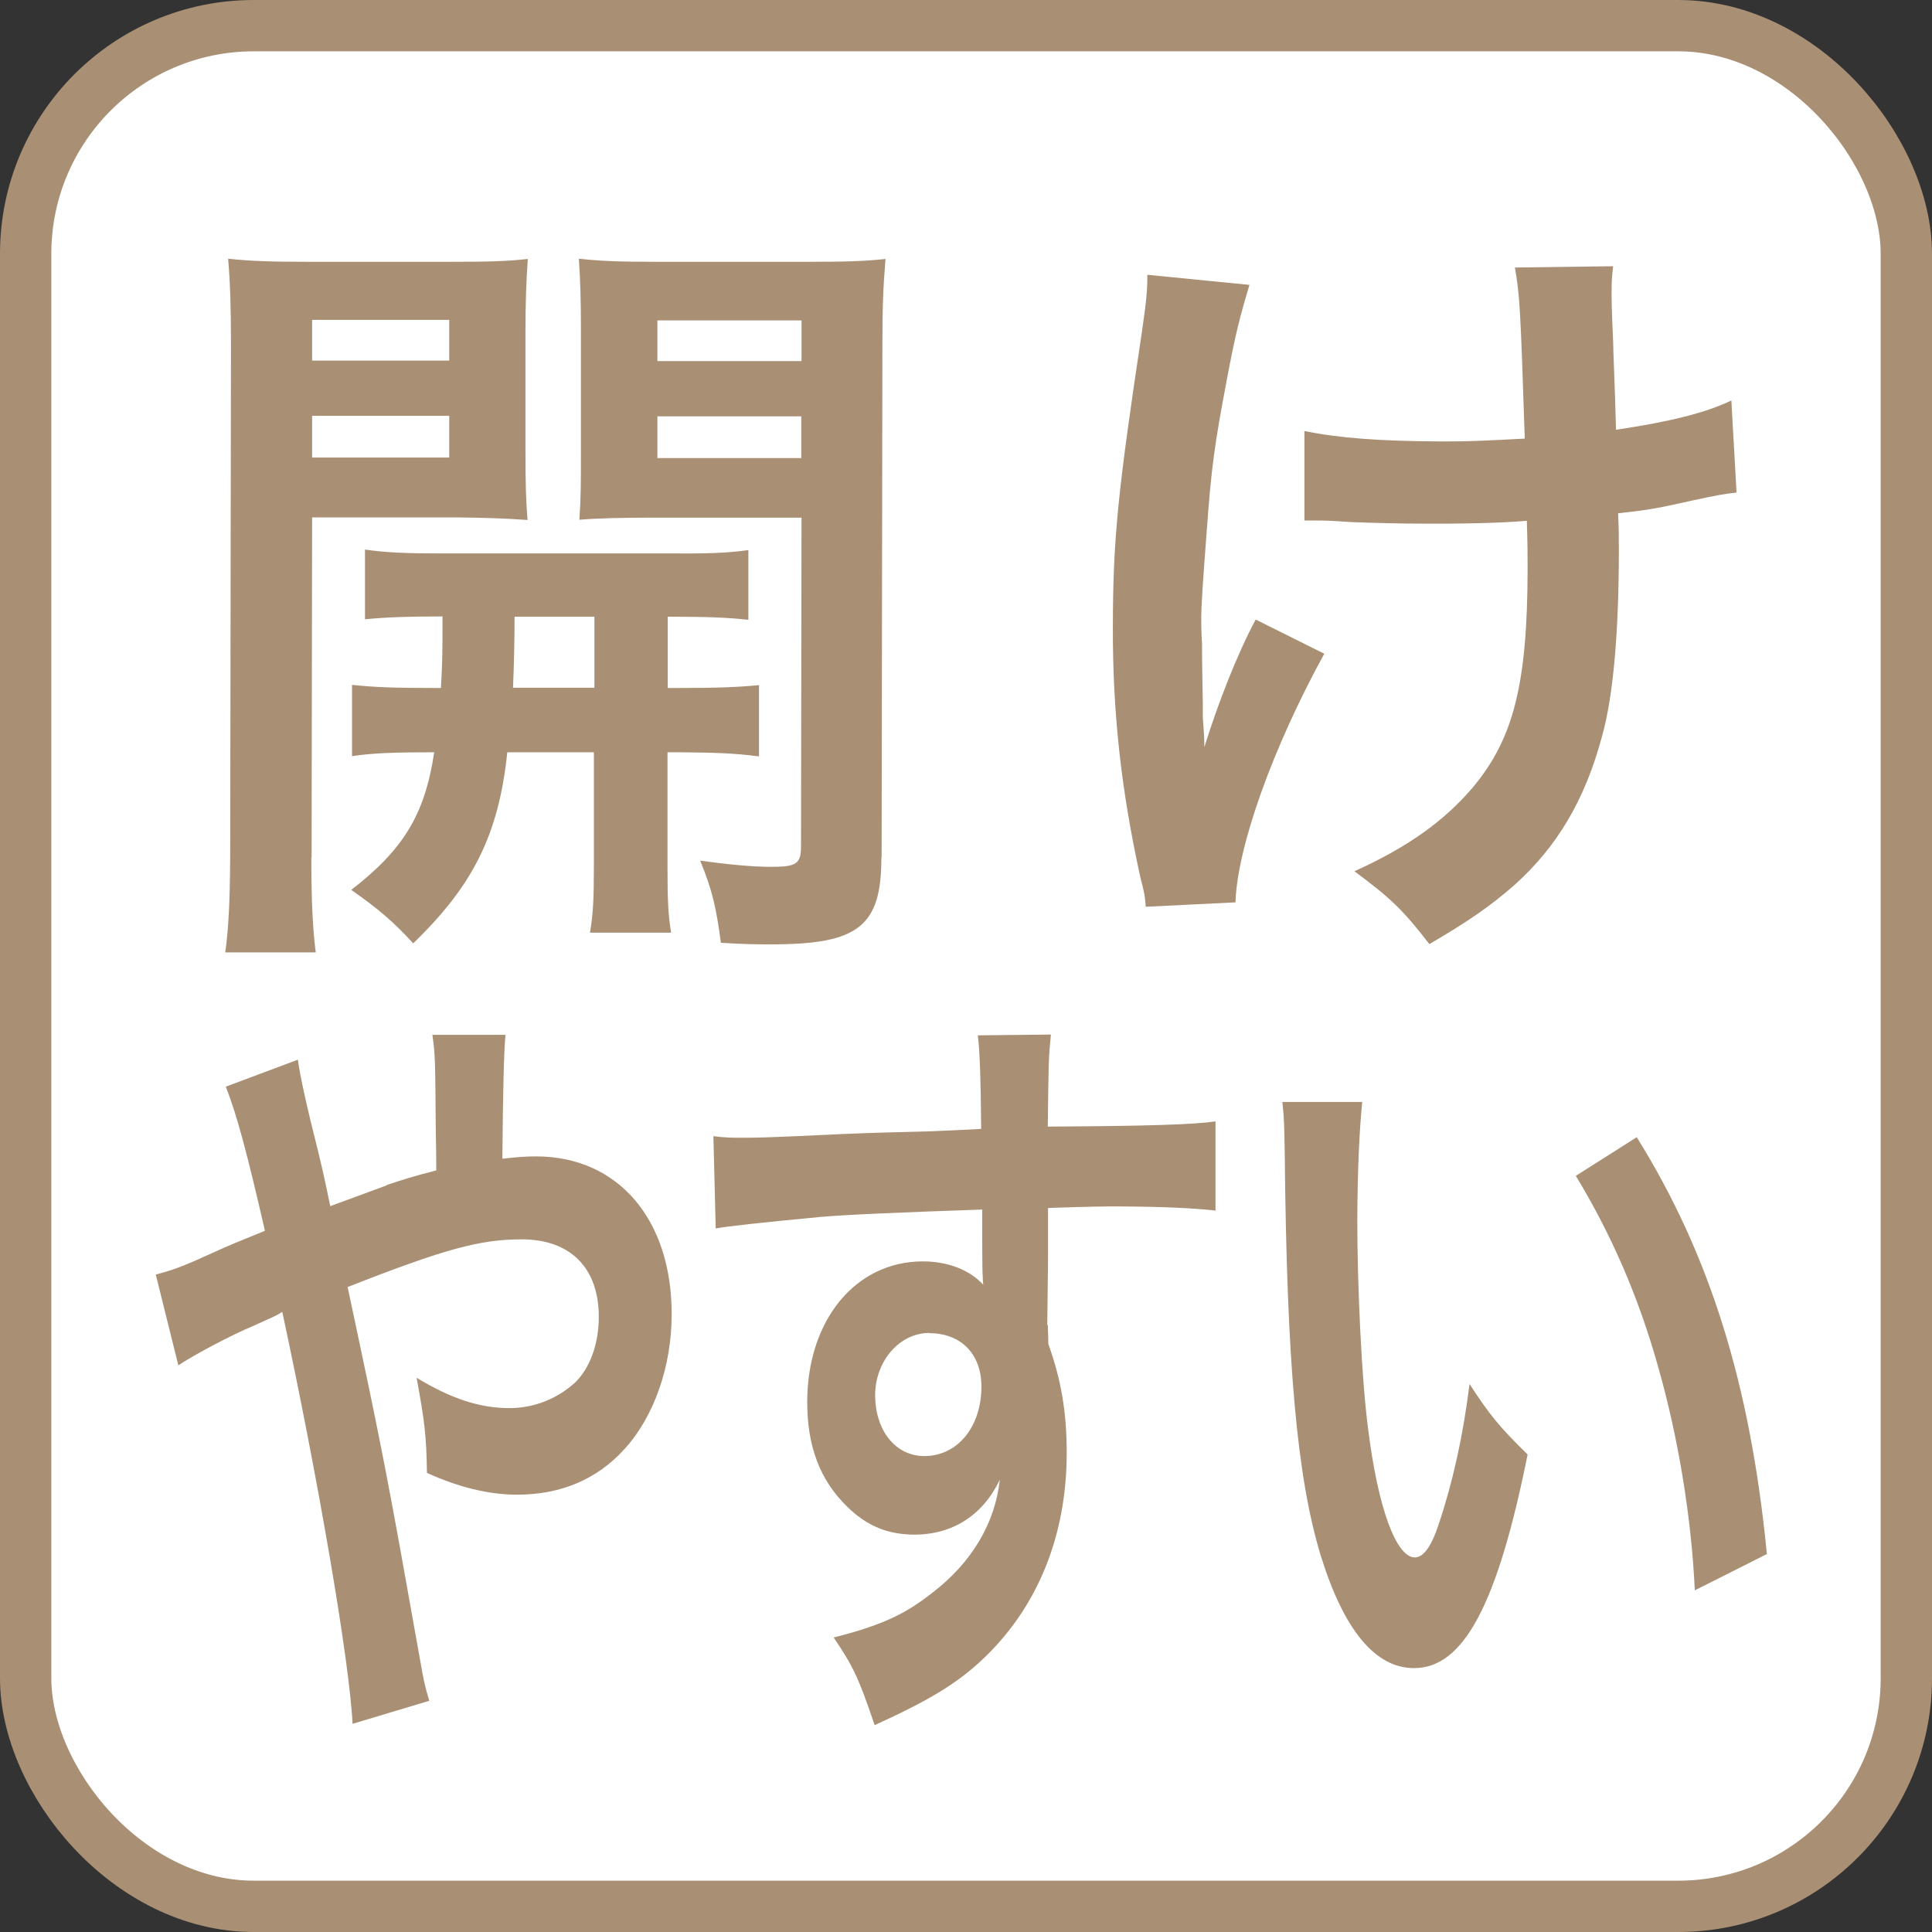 <?xml version="1.0" encoding="UTF-8"?><svg id="_レイヤー_2" xmlns="http://www.w3.org/2000/svg" width="74.53" height="74.53" viewBox="0 0 74.53 74.53"><rect x="0" y="0" width="74.53" height="74.53" fill="#333333" stroke="none"/><defs><style>.cls-1{fill:#a98f73;stroke-width:0px;}.cls-2{fill:#fff;}.cls-3{fill:none;stroke:#a98f73;stroke-miterlimit:10;stroke-width:1.98px;}</style></defs><g id="design"><rect class="cls-2" x=".99" y=".99" width="72.55" height="72.55" rx="8.8" ry="8.8"/><rect class="cls-3" x=".99" y=".99" width="72.55" height="72.55" rx="8.8" ry="8.8"/><path class="cls-1" d="M12.01,33.09c0,1.76.06,2.78.17,3.65h-3.49c.12-.87.18-1.86.19-3.71l.03-19.71c0-1.55-.03-2.39-.11-3.34.83.09,1.61.12,3.07.12h5.44c1.55,0,2.24-.02,3.05-.11-.06.87-.09,1.73-.09,2.78v4.6c0,1.34.02,1.91.08,2.69-.78-.06-1.7-.09-2.75-.1h-5.56s-.02,13.13-.02,13.13ZM12.04,17.65h5.29s0-1.61,0-1.61h-5.29s0,1.61,0,1.61ZM12.04,13.91h5.29s0-1.57,0-1.57h-5.29s0,1.57,0,1.57ZM17.01,26.53c.06-1.04.06-1.37.06-2.75-1.37,0-2.18.03-2.99.11v-2.69c.81.12,1.62.15,3.02.15h8.66c1.46.01,2.27-.01,3.11-.13v2.69c-.81-.09-1.62-.12-3.11-.12v2.75s.44,0,.44,0c1.49,0,2.24-.03,3.08-.11v2.75c-.9-.12-1.65-.15-3.08-.16h-.45s0,4.42,0,4.42c0,1.37.03,1.88.14,2.54h-3.13c.12-.72.15-1.26.15-2.57v-4.39s-3.34,0-3.34,0c-.33,3.17-1.32,5.14-3.63,7.37-.77-.84-1.37-1.35-2.39-2.06,2-1.55,2.84-2.89,3.2-5.31-1.55,0-2.39.03-3.17.15v-2.75c.84.09,1.59.12,3.11.12h.3ZM19.85,23.78q0,1.34-.06,2.75h3.14s0-2.74,0-2.74h-3.08ZM34,33.09c0,2.66-.9,3.34-4.25,3.34-.54,0-.96,0-1.94-.06-.18-1.34-.32-2-.8-3.17,1.07.15,2.03.24,2.75.24.96,0,1.14-.12,1.14-.78l.02-12.69h-5.85c-1.05,0-2,.02-2.72.08.06-.87.06-1.35.06-2.69v-4.6c0-1.14-.02-1.91-.08-2.78.83.09,1.52.12,3.04.12h5.71c1.49,0,2.24-.02,3.08-.11-.09,1.1-.12,1.82-.12,3.32l-.03,19.77ZM25.36,17.67h5.55s0-1.61,0-1.61h-5.55s0,1.61,0,1.61ZM25.36,13.93h5.56s0-1.57,0-1.57h-5.56s0,1.57,0,1.57Z"/><path class="cls-1" d="M51.08,25.23c-1.98,3.61-3.35,7.43-3.42,9.58l-3.46.17c-.03-.42-.06-.57-.21-1.14-.74-3.38-1.07-6.33-1.06-9.71s.19-5.14,1.12-11.32c.18-1.25.21-1.58.21-2.21l3.94.39c-.36,1.2-.54,1.88-.87,3.64-.48,2.54-.6,3.38-.78,5.88-.15,1.97-.21,2.84-.21,3.4,0,.09,0,.45.03.93,0,.33,0,.84.03,2.3,0,.24,0,.42,0,.54.03.48.06.66.06,1.14.51-1.64,1.26-3.58,1.98-4.92l2.65,1.32ZM50.34,16.63c1.31.27,2.9.39,5.31.4,1.14,0,1.61-.03,3.17-.11-.17-5.26-.2-5.52-.38-6.6l3.79-.05c-.06.48-.06.66-.06,1.02,0,.3,0,.57.06,1.91,0,.33.06,1.46.11,3.38,2.12-.32,3.44-.65,4.45-1.13l.2,3.55c-.51.06-.69.09-1.67.3-1.35.3-1.61.36-2.9.5.03.63.03.9.03,1.43,0,3.17-.22,5.64-.64,7.14-.66,2.48-1.74,4.3-3.41,5.79-.93.81-1.74,1.37-3.26,2.26-1.04-1.35-1.52-1.79-2.89-2.81,2.03-.92,3.44-1.91,4.58-3.25,1.56-1.88,2.09-3.97,2.1-8.39,0-.63,0-.9-.03-1.88-1.02.09-2.57.12-4.06.11-.84,0-1.94-.03-2.72-.06-.87-.06-.99-.06-1.35-.06h-.45v-3.44Z"/><path class="cls-1" d="M14.93,45.71c.63-.21,1.01-.33,1.9-.56q0-.6-.02-1.64c-.02-2.6-.02-2.81-.13-3.59h2.82q-.09.93-.12,4.78c.54-.06.85-.09,1.3-.09,3.16,0,5.24,2.43,5.23,6.1,0,2-.68,3.94-1.82,5.19-1.05,1.16-2.44,1.76-4.15,1.76-1.1,0-2.28-.3-3.47-.84-.02-1.43-.09-2-.4-3.67,1.34.81,2.44,1.17,3.58,1.17.96,0,1.84-.36,2.53-.98.58-.57.92-1.49.92-2.54,0-1.88-1.09-2.99-2.97-2.99-1.59,0-2.93.35-6.72,1.84,1.38,6.48,1.49,7.05,2.82,14.52.11.63.15.84.33,1.44l-2.96.89c-.11-2.39-1.33-9.47-2.71-15.89-.29.18-.34.18-1.12.54-.81.33-2.31,1.13-2.89,1.52l-.87-3.5c.65-.18.94-.27,2.04-.77.92-.42,1.1-.48,2.17-.92-.67-2.93-1.09-4.51-1.51-5.56l2.78-1.04q.13.96.78,3.53c.18.75.27,1.14.47,2.12l2.17-.8Z"/><path class="cls-1" d="M40.42,51.12c0,.12.02.36.02.72.49,1.38.71,2.6.71,4.21,0,3.26-1.17,6.06-3.35,8.06-.94.86-1.97,1.49-4.06,2.44-.62-1.85-.85-2.3-1.58-3.38,1.84-.47,2.75-.89,3.81-1.73,1.52-1.16,2.42-2.69,2.6-4.36-.65,1.37-1.82,2.12-3.29,2.12-1.03,0-1.84-.33-2.6-1.08-1.05-1.02-1.54-2.33-1.54-4.03,0-3.17,1.87-5.43,4.46-5.43.96,0,1.81.33,2.33.9q-.02-.15-.02-.36c-.02-.06-.02-1.73-.02-2.54-3.2.11-5.31.2-6.29.29q-3.38.32-3.99.44l-.09-3.56c.49.06.7.06,1.1.06.56,0,.92,0,3.81-.14,1.46-.06,1.68-.06,3.52-.11q.74-.03,1.9-.09-.02-2.84-.13-3.61l2.82-.03c-.09.93-.09.99-.12,3.55,3.9-.02,5.64-.08,6.47-.2v3.44c-.81-.09-1.89-.15-3.75-.16-.54,0-.94,0-2.71.06v1.94s-.03,2.57-.03,2.57ZM35.85,51.42c-1.14,0-2.08,1.07-2.09,2.39,0,1.37.78,2.36,1.9,2.36,1.28,0,2.2-1.13,2.2-2.68,0-1.25-.78-2.06-2.01-2.06Z"/><path class="cls-1" d="M52.55,42.51c-.11,1.1-.18,2.57-.19,4.54,0,2.6.17,6.18.41,8.01.38,3.11,1.09,5.02,1.81,5.02.34,0,.65-.45.92-1.28.54-1.61.94-3.4,1.19-5.41.78,1.2,1.14,1.64,2.24,2.72-1.17,5.82-2.48,8.24-4.38,8.24-1.5,0-2.71-1.47-3.6-4.34-.91-2.99-1.31-7.32-1.39-15.59-.02-1.04-.02-1.25-.09-1.91h3.07ZM63.14,43.87c2.81,4.51,4.38,9.51,5.02,16.08l-2.78,1.4c-.13-2.81-.64-5.92-1.42-8.64-.76-2.72-1.83-5.14-3.17-7.35l2.35-1.49Z"/></g></svg>